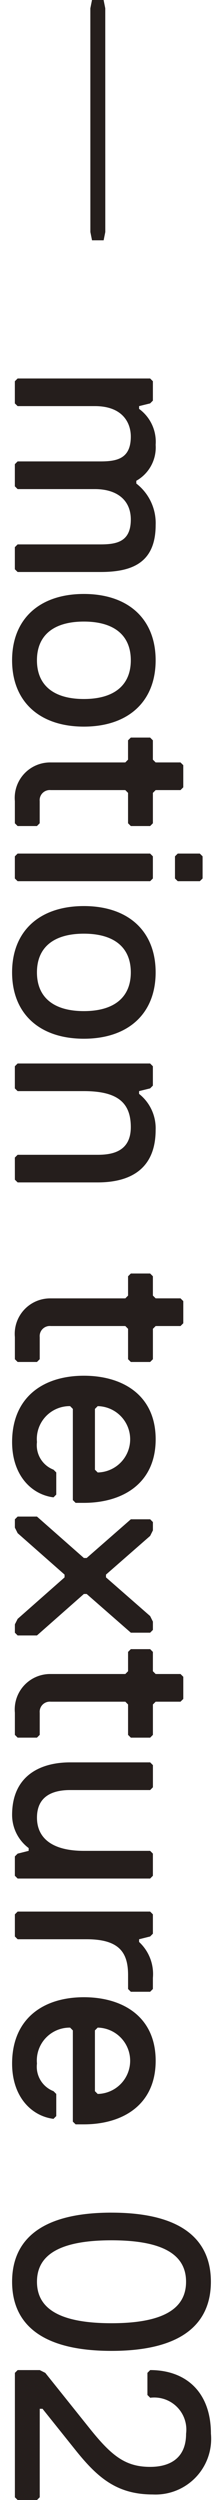 <svg xmlns="http://www.w3.org/2000/svg" width="16" height="179.132" viewBox="0 0 16 179.132">
  <defs>
    <style>
      .cls-1 {
        fill: #251e1c;
      }

      .cls-2 {
        fill: none;
      }
    </style>
  </defs>
  <title>f1_capt3</title>
  <g id="レイヤー_2" data-name="レイヤー 2">
    <g id="レイヤー_1-2" data-name="レイヤー 1">
      <g>
        <g>
          <polygon class="cls-1" points="6.603 17.219 7.436 17.219 7.555 16.627 7.553 0.596 7.434 0 6.601 0 6.482 0.596 6.484 16.627 6.603 17.219"/>
          <path class="cls-1" d="M1.267,179.132H2.654l.197-.199v-6.339h.199l2.377,2.972c1.586,1.979,2.971,3.168,5.546,3.168a3.991,3.991,0,0,0,4.161-4.356c0-2.972-1.782-4.558-4.358-4.558l-.199.199v1.586l.199.199a2.302,2.302,0,0,1,2.575,2.575c0,1.781-1.19,2.377-2.575,2.377-1.782,0-2.774-.791-4.358-2.774l-3.169-3.962-.397-.199H1.267l-.199.199v8.914ZM8,160.522c3.962,0,5.349,1.188,5.349,2.969,0,1.784-1.387,2.972-5.349,2.972s-5.347-1.188-5.347-2.972C2.653,161.711,4.038,160.522,8,160.522Zm0-1.983c-5.347,0-7.132,2.181-7.132,4.952,0,2.774,1.786,4.955,7.133,4.955,5.349,0,7.13-2.181,7.13-4.955C15.132,160.721,13.349,158.54,8,158.54ZM.868,147.858c0,2.377,1.387,3.764,2.972,3.962l.197-.199V150.036l-.197-.199a1.879,1.879,0,0,1-1.188-1.979,2.358,2.358,0,0,1,2.377-2.575l.197.199v6.537l.199.195h.594c2.774,0,5.15-1.387,5.15-4.555,0-3.171-2.377-4.555-5.15-4.555C3.048,143.105.868,144.687.868,147.858Zm5.943,1.979v-4.356l.199-.199a2.377,2.377,0,0,1,0,4.753Zm2.575-7.123h1.387l.197-.199v-.794a3.128,3.128,0,0,0-.99-2.575v-.195l.793-.199.197-.199V137.167l-.197-.199H1.266l-.199.199V138.752l.199.199H6.218c2.377,0,2.971.99,2.971,2.572v.993Zm-8.121-8.113h9.508l.197-.199v-1.586l-.197-.199H6.019c-2.377,0-3.366-.99-3.366-2.377,0-1.586,1.188-1.979,2.377-1.979h5.745l.197-.199v-1.586l-.197-.199H5.029c-2.18,0-4.161.99-4.161,3.764a2.968,2.968,0,0,0,1.188,2.377v.199l-.791.199-.199.199v1.387Zm0-10.096H2.653l.197-.199V122.721a.725.725,0,0,1,.793-.791H8.991l.197.199v2.178l.199.199h1.387l.197-.199v-2.178l.199-.199h1.782l.199-.199v-1.586l-.199-.199H11.169l-.199-.199v-1.384l-.197-.199H9.387l-.199.199v1.384l-.197.199H3.642A2.542,2.542,0,0,0,1.067,122.721v1.586Zm0-7.322H2.653l3.366-2.972h.199l3.169,2.774h1.387l.197-.199v-.593l-.197-.397-3.169-2.774v-.199l3.169-2.774.197-.394v-.596l-.197-.199H9.387l-3.169,2.774h-.199l-3.366-2.969H1.266L1.067,108.862v.596l.199.397L4.632,112.824v.199l-3.366,2.972-.199.394v.596Zm-.397-13.856c0,2.377,1.387,3.764,2.972,3.962l.197-.199v-1.586l-.197-.199a1.879,1.879,0,0,1-1.188-1.979,2.358,2.358,0,0,1,2.377-2.575l.197.199v6.534l.199.199h.594c2.774,0,5.15-1.387,5.15-4.555,0-3.171-2.377-4.555-5.15-4.555C3.048,98.574.868,100.156.868,103.328ZM6.812,105.307v-4.356l.199-.199a2.377,2.377,0,0,1,0,4.753Zm-5.546-7.719H2.653l.197-.199V95.804a.725.725,0,0,1,.793-.791H8.991l.197.199v2.178l.199.199h1.387l.197-.199v-2.178l.199-.199h1.782l.199-.199V93.228l-.199-.199H11.169l-.199-.199V91.448l-.197-.199H9.387l-.199.199v1.384l-.197.199H3.642A2.542,2.542,0,0,0,1.067,95.804v1.586Zm0-12.866H7.01c2.377,0,4.157-.99,4.157-3.764a3.139,3.139,0,0,0-1.188-2.579v-.199l.793-.195.197-.199V76.4l-.197-.199H1.264L1.065,76.4v1.586l.199.195H6.017c2.377,0,3.368.794,3.368,2.579s-1.387,1.983-2.377,1.983H1.264l-.199.199L1.067,84.526ZM6.017,66.9c2.18,0,3.368.99,3.368,2.774,0,1.781-1.188,2.774-3.368,2.774-2.178,0-3.366-.993-3.366-2.774C2.651,67.89,3.839,66.9,6.017,66.9Zm0-1.979c-3.169,0-5.15,1.781-5.15,4.753,0,2.969,1.981,4.753,5.15,4.753s5.15-1.784,5.15-4.753C11.168,66.701,9.187,64.921,6.017,64.921ZM1.264,63.14h9.508l.197-.195V61.359l-.197-.199H1.264l-.199.199v1.586Zm11.489,0h1.584l.199-.195V61.359l-.199-.199H12.753l-.199.199v1.586ZM1.264,59.188H2.651l.197-.199V57.403a.725.725,0,0,1,.793-.791H8.99l.197.199v2.178l.199.199h1.387l.197-.199v-2.178l.199-.199h1.782l.199-.199V54.828l-.199-.199H11.168l-.199-.199V53.047l-.197-.199H9.385l-.199.199V54.431l-.197.199H3.641a2.542,2.542,0,0,0-2.575,2.774V58.989ZM6.017,44.537c2.18,0,3.368.99,3.368,2.774,0,1.781-1.188,2.774-3.368,2.774-2.178,0-3.366-.993-3.366-2.774C2.651,45.527,3.839,44.537,6.017,44.537Zm0-1.979c-3.169,0-5.15,1.781-5.15,4.753,0,2.969,1.981,4.753,5.15,4.753s5.15-1.784,5.15-4.753C11.168,44.339,9.187,42.558,6.017,42.558ZM1.264,40.985h5.942c2.18,0,3.962-.593,3.962-3.366a3.58,3.58,0,0,0-1.387-2.972V34.448a2.739,2.739,0,0,0,1.387-2.575,2.916,2.916,0,0,0-1.188-2.575v-.199l.793-.195.197-.199V27.318l-.197-.199H1.264l-.199.199v1.586l.199.195H6.81c1.981,0,2.575,1.192,2.575,2.181,0,1.586-.991,1.781-2.18,1.781H1.264l-.199.199v1.586l.199.199H6.81c1.584,0,2.575.791,2.575,2.178,0,1.586-.991,1.784-2.18,1.784H1.264l-.199.199v1.582Z"/>
        </g>
        <rect class="cls-2" y="0.378" width="16" height="178"/>
      </g>
    </g>
  </g>
</svg>
